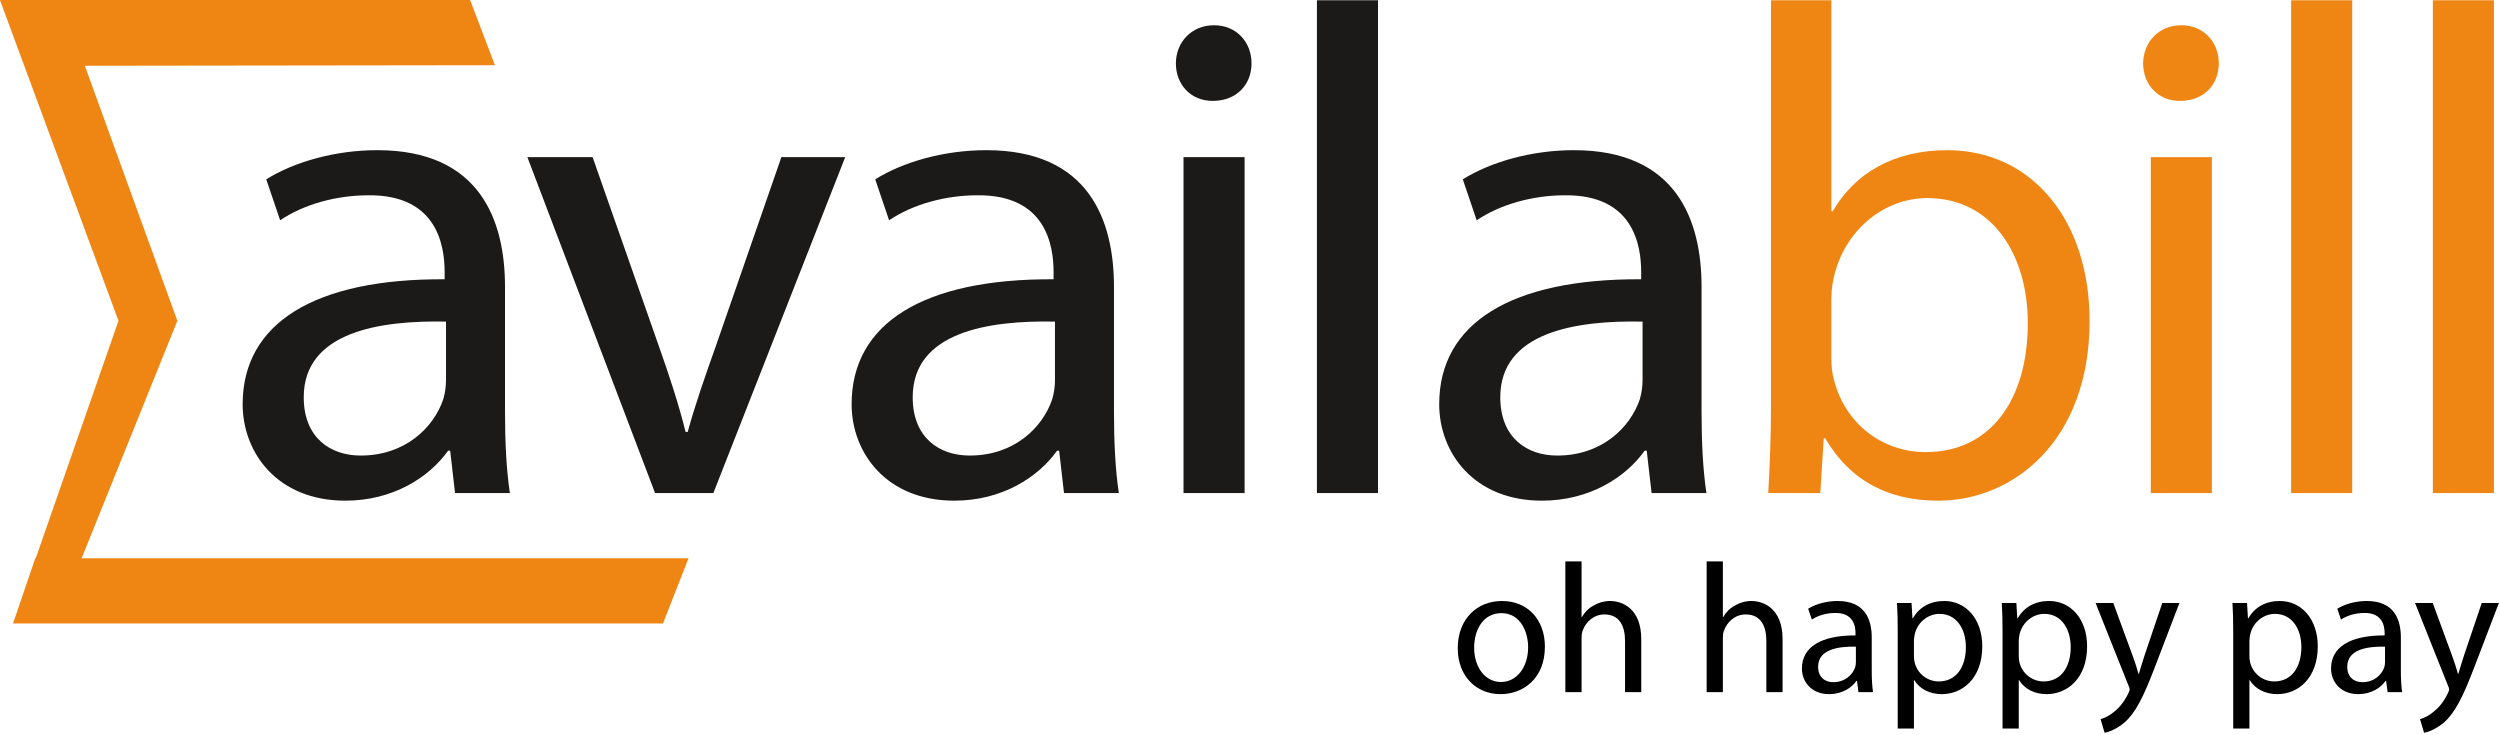 <?xml version="1.0" encoding="UTF-8" standalone="no"?>
<!DOCTYPE svg PUBLIC "-//W3C//DTD SVG 1.1//EN" "http://www.w3.org/Graphics/SVG/1.1/DTD/svg11.dtd">
<svg width="100%" height="100%" viewBox="0 0 592 174" version="1.1" xmlns="http://www.w3.org/2000/svg" xmlns:xlink="http://www.w3.org/1999/xlink" xml:space="preserve" xmlns:serif="http://www.serif.com/" style="fill-rule:evenodd;clip-rule:evenodd;stroke-linejoin:round;stroke-miterlimit:2;">
    <g transform="matrix(1,0,0,1,-358.769,-600.218)">
        <g id="Logo-Claim">
            <g transform="matrix(4.167,0,0,4.167,521.811,615.659)">
                <path d="M0,28.018L-34.488,28.018L-29.048,14.525L-34.306,0.032L-11.002,0.001L-12.411,-3.706L-35.662,-3.706L-39.13,-3.706L-32.394,14.524L-37.095,28.018L-37.122,28.018L-38.387,31.724L-1.452,31.724L0,28.018Z" style="fill:rgb(239,134,19);fill-rule:nonzero;"/>
            </g>
            <g transform="matrix(4.167,0,0,4.167,478.355,650.901)">
                <path d="M0,4.141C0,0.355 -1.42,-3.629 -7.257,-3.629C-9.663,-3.629 -11.99,-2.958 -13.568,-1.972L-12.779,0.355C-11.438,-0.553 -9.584,-1.065 -7.77,-1.065C-3.865,-1.105 -3.431,1.774 -3.431,3.313L-3.431,3.707C-10.807,3.668 -14.909,6.192 -14.909,10.807C-14.909,13.568 -12.937,16.289 -9.071,16.289C-6.35,16.289 -4.299,14.948 -3.234,13.449L-3.116,13.449L-2.84,15.855L0.276,15.855C0.079,14.553 0,12.936 0,11.28L0,4.141ZM-3.353,9.426C-3.353,9.742 -3.392,10.136 -3.51,10.53C-4.062,12.148 -5.68,13.725 -8.204,13.725C-9.939,13.725 -11.438,12.7 -11.438,10.412C-11.438,6.705 -7.139,6.034 -3.353,6.113L-3.353,9.426ZM1.27,-3.235L8.527,15.855L11.84,15.855L19.334,-3.235L15.706,-3.235L11.998,7.454C11.367,9.229 10.815,10.807 10.381,12.384L10.263,12.384C9.868,10.807 9.355,9.229 8.724,7.454L4.977,-3.235L1.27,-3.235ZM34.606,4.141C34.606,0.355 33.186,-3.629 27.349,-3.629C24.943,-3.629 22.616,-2.958 21.038,-1.972L21.827,0.355C23.168,-0.553 25.022,-1.065 26.836,-1.065C30.741,-1.105 31.174,1.774 31.174,3.313L31.174,3.707C23.799,3.668 19.697,6.192 19.697,10.807C19.697,13.568 21.669,16.289 25.534,16.289C28.256,16.289 30.307,14.948 31.372,13.449L31.49,13.449L31.766,15.855L34.882,15.855C34.685,14.553 34.606,12.936 34.606,11.28L34.606,4.141ZM31.253,9.426C31.253,9.742 31.214,10.136 31.096,10.53C30.543,12.148 28.926,13.725 26.402,13.725C24.667,13.725 23.168,12.7 23.168,10.412C23.168,6.705 27.467,6.034 31.253,6.113L31.253,9.426ZM42.029,-3.235L38.558,-3.235L38.558,15.855L42.029,15.855L42.029,-3.235ZM40.293,-10.728C38.992,-10.728 38.124,-9.742 38.124,-8.559C38.124,-7.376 38.952,-6.429 40.214,-6.429C41.595,-6.429 42.423,-7.376 42.423,-8.559C42.423,-9.782 41.555,-10.728 40.293,-10.728M46.139,15.855L49.61,15.855L49.61,-12.148L46.139,-12.148L46.139,15.855ZM67.997,4.141C67.997,0.355 66.577,-3.629 60.74,-3.629C58.334,-3.629 56.007,-2.958 54.429,-1.972L55.218,0.355C56.559,-0.553 58.413,-1.065 60.227,-1.065C64.132,-1.105 64.566,1.774 64.566,3.313L64.566,3.707C57.19,3.668 53.088,6.192 53.088,10.807C53.088,13.568 55.06,16.289 58.925,16.289C61.647,16.289 63.698,14.948 64.763,13.449L64.881,13.449L65.157,15.855L68.273,15.855C68.076,14.553 67.997,12.936 67.997,11.28L67.997,4.141ZM64.644,9.426C64.644,9.742 64.605,10.136 64.487,10.53C63.935,12.148 62.317,13.725 59.793,13.725C58.058,13.725 56.559,12.7 56.559,10.412C56.559,6.705 60.858,6.034 64.644,6.113L64.644,9.426Z" style="fill:rgb(28,26,24);fill-rule:nonzero;"/>
            </g>
            <g transform="matrix(4.167,0,0,4.167,778.143,622.634)">
                <path d="M0,17.709C0,19.405 -0.079,21.338 -0.158,22.639L2.8,22.639L2.998,19.523L3.076,19.523C4.536,22.008 6.744,23.073 9.505,23.073C13.765,23.073 18.104,19.681 18.104,12.858C18.104,7.099 14.79,3.155 10.018,3.155C6.942,3.155 4.733,4.496 3.51,6.626L3.431,6.626L3.431,-5.364L0,-5.364L0,17.709ZM3.431,11.596C3.431,11.043 3.51,10.57 3.629,10.136C4.339,7.533 6.547,5.877 8.874,5.877C12.621,5.877 14.593,9.15 14.593,12.976C14.593,17.354 12.463,20.312 8.795,20.312C6.271,20.312 4.22,18.656 3.589,16.25C3.471,15.855 3.431,15.421 3.431,14.988L3.431,11.596ZM25.053,3.55L21.582,3.55L21.582,22.64L25.053,22.64L25.053,3.55ZM23.318,-3.944C22.016,-3.944 21.148,-2.958 21.148,-1.775C21.148,-0.592 21.977,0.355 23.239,0.355C24.619,0.355 25.447,-0.592 25.447,-1.775C25.447,-2.998 24.58,-3.944 23.318,-3.944M29.557,22.639L33.028,22.639L33.028,-5.364L29.557,-5.364L29.557,22.639ZM37.611,22.639L41.082,22.639L41.082,-5.364L37.611,-5.364L37.611,22.639Z" style="fill:rgb(239,134,19);fill-rule:nonzero;"/>
            </g>
            <g transform="matrix(0.847,0,0,0.813,302.071,483.351)">
                <g transform="matrix(51.508,0,0,53.617,472.534,345.337)">
                    <path d="M0.271,0.011C0.386,0.011 0.511,-0.067 0.511,-0.247C0.511,-0.394 0.417,-0.495 0.278,-0.495C0.145,-0.495 0.038,-0.4 0.038,-0.238C0.038,-0.085 0.14,0.011 0.27,0.011L0.271,0.011ZM0.272,-0.055C0.187,-0.055 0.127,-0.135 0.127,-0.241C0.127,-0.333 0.172,-0.429 0.275,-0.429C0.379,-0.429 0.42,-0.326 0.42,-0.244C0.42,-0.134 0.357,-0.055 0.273,-0.055L0.272,-0.055Z" style="fill-rule:nonzero;"/>
                </g>
                <g transform="matrix(51.508,0,0,53.617,500.812,345.337)">
                    <path d="M0.073,0L0.161,0L0.161,-0.292C0.161,-0.309 0.162,-0.322 0.167,-0.334C0.184,-0.382 0.228,-0.422 0.285,-0.422C0.368,-0.422 0.397,-0.357 0.397,-0.278L0.397,0L0.485,0L0.485,-0.288C0.485,-0.455 0.381,-0.495 0.316,-0.495C0.283,-0.495 0.252,-0.486 0.226,-0.47C0.199,-0.456 0.177,-0.433 0.163,-0.408L0.161,-0.408L0.161,-0.71L0.073,-0.71L0.073,0Z" style="fill-rule:nonzero;"/>
                </g>
                <g transform="matrix(51.508,0,0,53.617,540.319,345.337)">
                    <path d="M0.073,0L0.161,0L0.161,-0.292C0.161,-0.309 0.162,-0.322 0.167,-0.334C0.184,-0.382 0.228,-0.422 0.285,-0.422C0.368,-0.422 0.397,-0.357 0.397,-0.278L0.397,0L0.485,0L0.485,-0.288C0.485,-0.455 0.381,-0.495 0.316,-0.495C0.283,-0.495 0.252,-0.486 0.226,-0.47C0.199,-0.456 0.177,-0.433 0.163,-0.408L0.161,-0.408L0.161,-0.71L0.073,-0.71L0.073,0Z" style="fill-rule:nonzero;"/>
                </g>
                <g transform="matrix(51.508,0,0,53.617,568.906,345.337)">
                    <path d="M0.414,-0.297C0.414,-0.394 0.378,-0.495 0.229,-0.495C0.168,-0.495 0.109,-0.478 0.069,-0.453L0.089,-0.394C0.123,-0.417 0.17,-0.43 0.216,-0.43C0.315,-0.431 0.326,-0.358 0.326,-0.318L0.326,-0.308C0.139,-0.309 0.035,-0.245 0.035,-0.128C0.035,-0.058 0.085,0.011 0.183,0.011C0.252,0.011 0.305,-0.023 0.331,-0.061L0.334,-0.061L0.342,0L0.421,0C0.416,-0.033 0.414,-0.074 0.414,-0.116L0.414,-0.297ZM0.328,-0.163C0.328,-0.154 0.327,-0.144 0.324,-0.135C0.31,-0.094 0.269,-0.054 0.205,-0.054C0.161,-0.054 0.123,-0.08 0.123,-0.138C0.123,-0.232 0.232,-0.249 0.328,-0.247L0.328,-0.163Z" style="fill-rule:nonzero;"/>
                </g>
                <g transform="matrix(51.508,0,0,53.617,593.733,345.337)">
                    <path d="M0.073,0.198L0.161,0.198L0.161,-0.065L0.163,-0.065C0.192,-0.017 0.247,0.011 0.312,0.011C0.425,0.011 0.532,-0.075 0.532,-0.249C0.532,-0.396 0.444,-0.495 0.326,-0.495C0.248,-0.495 0.19,-0.461 0.155,-0.401L0.153,-0.401L0.148,-0.484L0.069,-0.484C0.072,-0.438 0.073,-0.388 0.073,-0.326L0.073,0.198ZM0.161,-0.281C0.161,-0.292 0.164,-0.305 0.166,-0.317C0.183,-0.383 0.24,-0.425 0.3,-0.425C0.393,-0.425 0.443,-0.342 0.443,-0.245C0.443,-0.134 0.389,-0.058 0.296,-0.058C0.234,-0.058 0.18,-0.1 0.165,-0.161C0.162,-0.172 0.161,-0.185 0.161,-0.197L0.161,-0.281Z" style="fill-rule:nonzero;"/>
                </g>
                <g transform="matrix(51.508,0,0,53.617,623.041,345.337)">
                    <path d="M0.073,0.198L0.161,0.198L0.161,-0.065L0.163,-0.065C0.192,-0.017 0.247,0.011 0.312,0.011C0.425,0.011 0.532,-0.075 0.532,-0.249C0.532,-0.396 0.444,-0.495 0.326,-0.495C0.248,-0.495 0.19,-0.461 0.155,-0.401L0.153,-0.401L0.148,-0.484L0.069,-0.484C0.072,-0.438 0.073,-0.388 0.073,-0.326L0.073,0.198ZM0.161,-0.281C0.161,-0.292 0.164,-0.305 0.166,-0.317C0.183,-0.383 0.24,-0.425 0.3,-0.425C0.393,-0.425 0.443,-0.342 0.443,-0.245C0.443,-0.134 0.389,-0.058 0.296,-0.058C0.234,-0.058 0.18,-0.1 0.165,-0.161C0.162,-0.172 0.161,-0.185 0.161,-0.197L0.161,-0.281Z" style="fill-rule:nonzero;"/>
                </g>
                <g transform="matrix(51.508,0,0,53.617,652.349,345.337)">
                    <path d="M0.009,-0.484L0.187,-0.037C0.192,-0.027 0.194,-0.02 0.194,-0.015C0.194,-0.009 0.191,-0.003 0.187,0.006C0.166,0.051 0.137,0.085 0.113,0.104C0.087,0.127 0.058,0.141 0.036,0.147L0.058,0.221C0.08,0.217 0.122,0.202 0.166,0.165C0.226,0.112 0.269,0.027 0.332,-0.139L0.464,-0.484L0.371,-0.484L0.275,-0.2C0.263,-0.165 0.253,-0.128 0.244,-0.099L0.242,-0.099C0.234,-0.128 0.222,-0.166 0.21,-0.198L0.105,-0.484L0.009,-0.484Z" style="fill-rule:nonzero;"/>
                </g>
                <g transform="matrix(51.508,0,0,53.617,687.529,345.337)">
                    <path d="M0.073,0.198L0.161,0.198L0.161,-0.065L0.163,-0.065C0.192,-0.017 0.247,0.011 0.312,0.011C0.425,0.011 0.532,-0.075 0.532,-0.249C0.532,-0.396 0.444,-0.495 0.326,-0.495C0.248,-0.495 0.19,-0.461 0.155,-0.401L0.153,-0.401L0.148,-0.484L0.069,-0.484C0.072,-0.438 0.073,-0.388 0.073,-0.326L0.073,0.198ZM0.161,-0.281C0.161,-0.292 0.164,-0.305 0.166,-0.317C0.183,-0.383 0.24,-0.425 0.3,-0.425C0.393,-0.425 0.443,-0.342 0.443,-0.245C0.443,-0.134 0.389,-0.058 0.296,-0.058C0.234,-0.058 0.18,-0.1 0.165,-0.161C0.162,-0.172 0.161,-0.185 0.161,-0.197L0.161,-0.281Z" style="fill-rule:nonzero;"/>
                </g>
                <g transform="matrix(51.508,0,0,53.617,716.837,345.337)">
                    <path d="M0.414,-0.297C0.414,-0.394 0.378,-0.495 0.229,-0.495C0.168,-0.495 0.109,-0.478 0.069,-0.453L0.089,-0.394C0.123,-0.417 0.17,-0.43 0.216,-0.43C0.315,-0.431 0.326,-0.358 0.326,-0.318L0.326,-0.308C0.139,-0.309 0.035,-0.245 0.035,-0.128C0.035,-0.058 0.085,0.011 0.183,0.011C0.252,0.011 0.305,-0.023 0.331,-0.061L0.334,-0.061L0.342,0L0.421,0C0.416,-0.033 0.414,-0.074 0.414,-0.116L0.414,-0.297ZM0.328,-0.163C0.328,-0.154 0.327,-0.144 0.324,-0.135C0.31,-0.094 0.269,-0.054 0.205,-0.054C0.161,-0.054 0.123,-0.08 0.123,-0.138C0.123,-0.232 0.232,-0.249 0.328,-0.247L0.328,-0.163Z" style="fill-rule:nonzero;"/>
                </g>
                <g transform="matrix(51.508,0,0,53.617,741.664,345.337)">
                    <path d="M0.009,-0.484L0.187,-0.037C0.192,-0.027 0.194,-0.02 0.194,-0.015C0.194,-0.009 0.191,-0.003 0.187,0.006C0.166,0.051 0.137,0.085 0.113,0.104C0.087,0.127 0.058,0.141 0.036,0.147L0.058,0.221C0.08,0.217 0.122,0.202 0.166,0.165C0.226,0.112 0.269,0.027 0.332,-0.139L0.464,-0.484L0.371,-0.484L0.275,-0.2C0.263,-0.165 0.253,-0.128 0.244,-0.099L0.242,-0.099C0.234,-0.128 0.222,-0.166 0.21,-0.198L0.105,-0.484L0.009,-0.484Z" style="fill-rule:nonzero;"/>
                </g>
            </g>
        </g>
    </g>
</svg>
